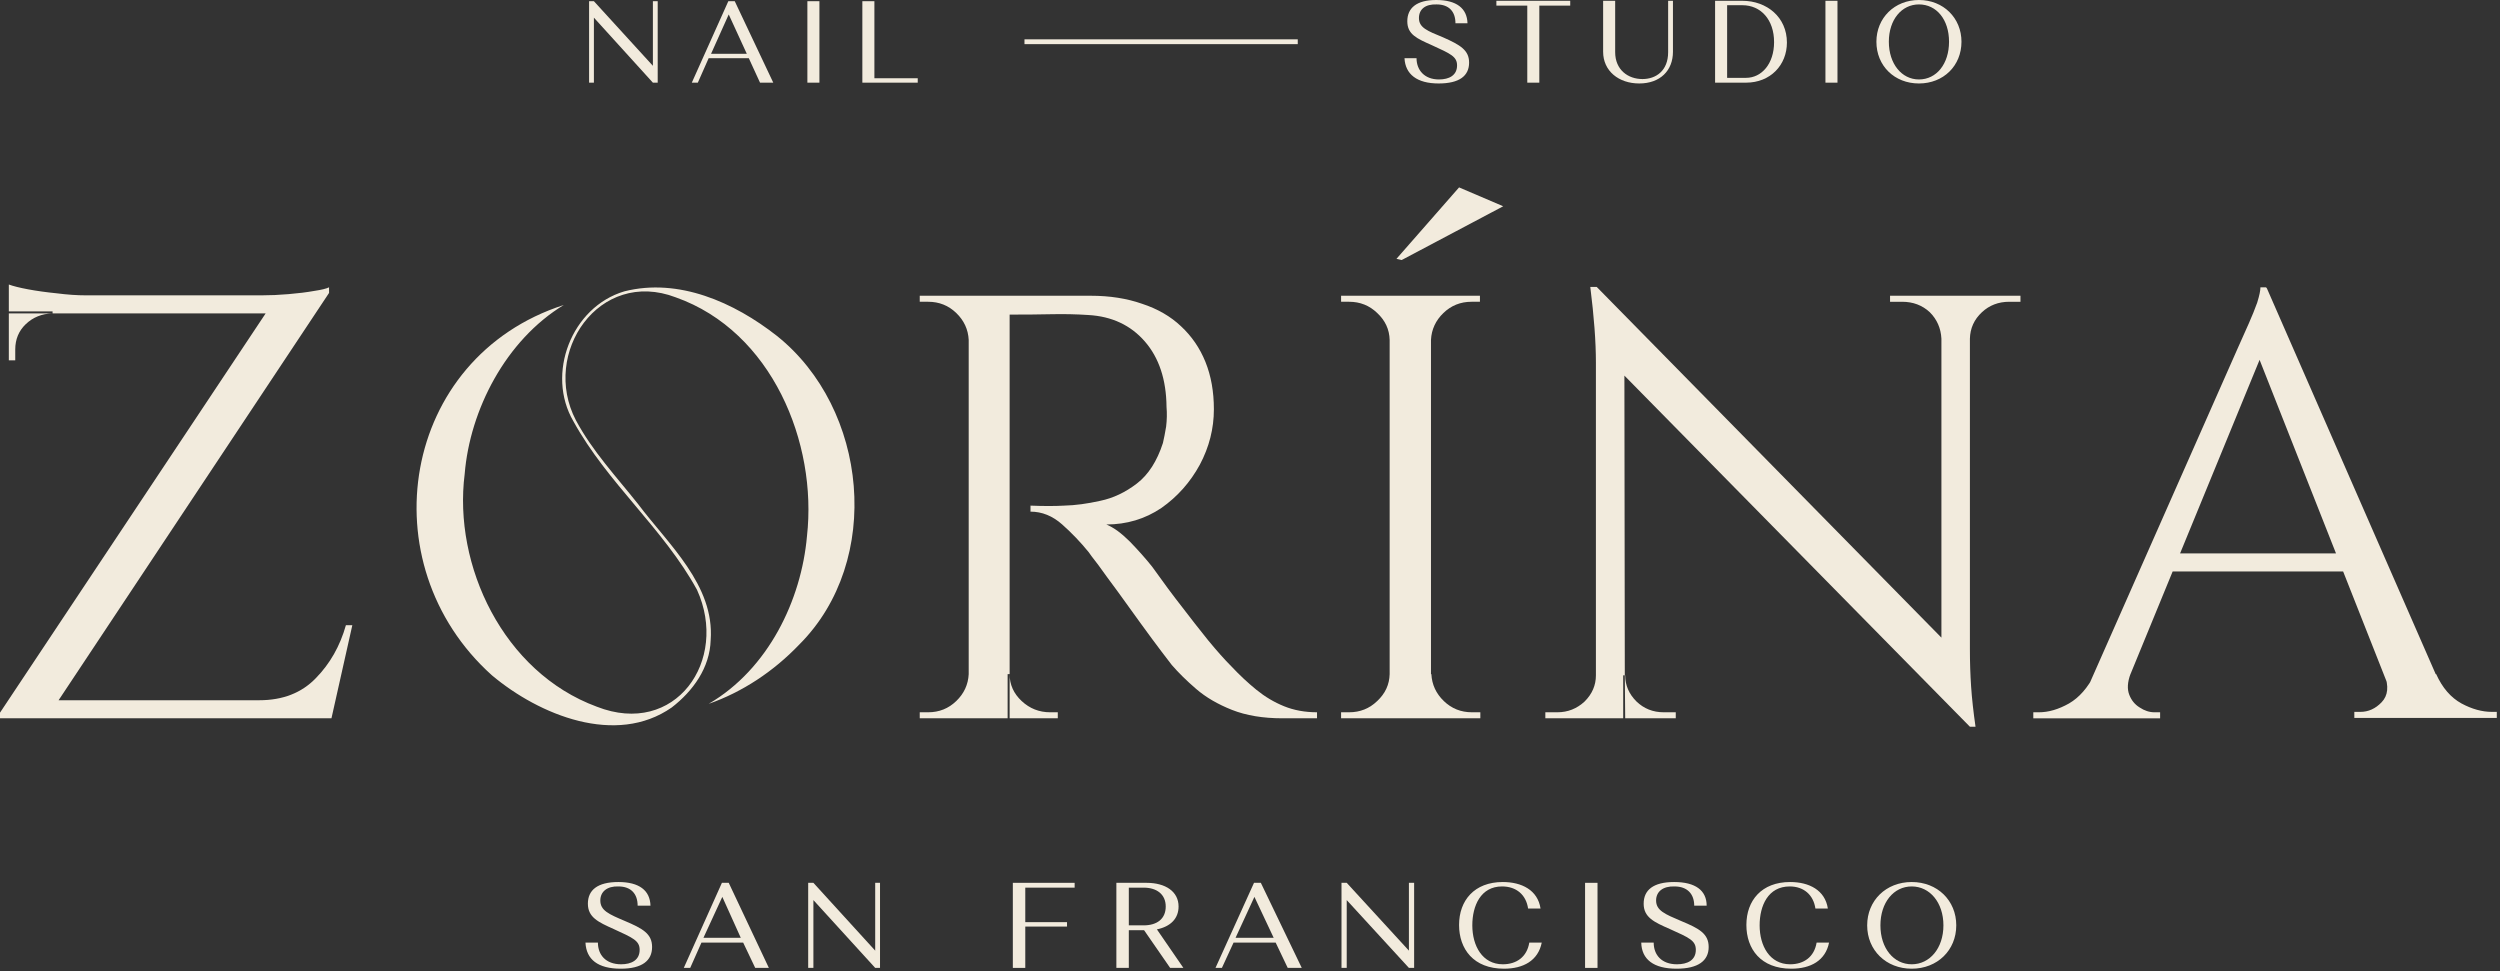 <?xml version="1.0" encoding="UTF-8"?> <svg xmlns="http://www.w3.org/2000/svg" width="623" height="242" viewBox="0 0 623 242" fill="none"><rect x="0" y="0" width="623" height="242" fill="#333333" stroke="none"/><path fill-rule="evenodd" clip-rule="evenodd" d="M82 71.6V73L14.6 174.5H64.6C70.467 174.5 75.167 172.667 78.7 169C82.233 165.4 84.733 161 86.2 155.8H87.8L82.6 179H0V177.6L66.2 78.1H13.1V77.6H2.2V70.9C3.267 71.3 4.867 71.7 7 72.1C9.133 72.5 11.533 72.834 14.2 73.1C16.8 73.434 19.2 73.6 21.4 73.6H65.2C67.333 73.6 69.567 73.5 71.9 73.3C74.3 73.1 76.433 72.834 78.3 72.5C80.1 72.234 81.333 71.934 82 71.6ZM2.2 78.1H13.1C10.433 78.167 8.2 79.067 6.4 80.8C4.667 82.467 3.8 84.567 3.8 87.1V89.8H2.2V78.1Z" fill="#F2EBDD"></path><path fill-rule="evenodd" clip-rule="evenodd" d="M238.3 78C236.367 76.133 234.034 75.2 231.3 75.2H229.2V73.7H271.8C276.534 73.7 280.8 74.367 284.6 75.7C288.467 76.967 291.7 78.834 294.3 81.3C296.967 83.767 299 86.734 300.4 90.2C301.8 93.667 302.5 97.6 302.5 102C302.5 106.8 301.334 111.4 299 115.8C296.6 120.2 293.4 123.8 289.4 126.6C285.334 129.334 280.767 130.7 275.7 130.7C277.5 131.434 279.467 132.867 281.6 135C283.667 137.134 285.5 139.2 287.1 141.2C289.9 145.134 292.4 148.5 294.6 151.3C296.734 154.1 298.9 156.867 301.1 159.6C303.3 162.267 305.2 164.4 306.8 166C308.867 168.2 310.967 170.167 313.1 171.9C315.234 173.634 317.534 175 320 176C322.467 177 325.2 177.5 328.2 177.5V179H319.6C314.734 179 310.534 178.3 307 176.9C303.467 175.5 300.5 173.767 298.1 171.7C295.7 169.634 293.667 167.634 292 165.7C291.667 165.3 290.8 164.167 289.4 162.3C287.934 160.367 286.234 158.067 284.3 155.4C282.367 152.734 280.467 150.1 278.6 147.5C276.667 144.9 275.034 142.667 273.7 140.8C272.3 139 271.5 137.934 271.3 137.6C269.3 135.134 267.1 132.834 264.7 130.7C262.3 128.567 259.667 127.5 256.8 127.5V126C260.067 126.134 262.867 126.134 265.2 126C267.934 125.934 270.934 125.534 274.2 124.8C277.4 124.134 280.434 122.7 283.3 120.5C286.167 118.3 288.334 114.934 289.8 110.4C290.067 109.267 290.334 107.9 290.6 106.3C290.8 104.634 290.833 103 290.7 101.4C290.633 94.6 288.834 89.167 285.3 85.1C281.767 81.034 277.067 78.834 271.2 78.5C268.2 78.3 265.167 78.234 262.1 78.3C259.1 78.367 255.6 78.4 251.6 78.4V168H251.1V179H229.2V177.5H231.3C234.034 177.5 236.367 176.567 238.3 174.7C240.234 172.834 241.267 170.6 241.4 168V84.7C241.267 82.1 240.234 79.867 238.3 78ZM263.6 179V177.5H261.7C258.967 177.5 256.6 176.567 254.6 174.7C252.6 172.834 251.6 170.6 251.6 168V179H263.6Z" fill="#F2EBDD"></path><path d="M346.8 84.7H346.3C346.234 82.1 345.2 79.867 343.2 78C341.267 76.133 338.934 75.2 336.2 75.2H334.2V73.7H346.8V84.7ZM346.8 168V179H334.2V177.5H336.2C338.934 177.5 341.267 176.567 343.2 174.7C345.2 172.834 346.234 170.6 346.3 168H346.8ZM356.6 73.7V179H346.3V73.7H356.6ZM356.2 84.7V73.7H368.8V75.2C368.667 75.2 367.967 75.2 366.7 75.2C363.967 75.2 361.634 76.133 359.7 78C357.767 79.867 356.734 82.1 356.6 84.7H356.2ZM356.2 168H356.7C356.834 170.6 357.867 172.834 359.8 174.7C361.734 176.567 364.067 177.5 366.8 177.5C368.067 177.5 368.767 177.5 368.9 177.5V179H356.2V168Z" fill="#F2EBDD"></path><path fill-rule="evenodd" clip-rule="evenodd" d="M385.1 179V177.5C386.966 177.5 387.966 177.5 388.1 177.5C390.7 177.5 392.966 176.601 394.9 174.801C396.766 172.934 397.7 170.767 397.7 168.301V90.3C397.7 85.167 397.233 78.9 396.3 71.501H397.9L483.8 158.9V84.4C483.666 81.8 482.7 79.6 480.9 77.8C479.033 76.067 476.733 75.201 474 75.201C472.133 75.201 471.133 75.201 471 75.201V73.701H503.5V75.201H500.7C498.033 75.201 495.766 76.067 493.9 77.8C491.966 79.6 490.966 81.8 490.9 84.4V161.801C490.9 165.001 491 168.1 491.2 171.1C491.4 174.034 491.766 177.367 492.3 181.1H490.9L404.8 93.6L404.9 168.301H404.5V179H385.1ZM405 179L404.9 168.301H405C405 170.767 405.933 172.934 407.8 174.801C409.666 176.601 411.933 177.5 414.6 177.5C414.666 177.5 415.666 177.5 417.6 177.5V179H405Z" fill="#F2EBDD"></path><path d="M530.9 168.001C530.167 170.001 530.067 171.701 530.6 173.101C531.134 174.501 532 175.567 533.2 176.301C534.4 177.101 535.634 177.501 536.9 177.501H538.3V179.001H506.7V177.501H508.1C510.5 177.501 513 176.767 515.6 175.301C518.134 173.834 520.267 171.401 522 168.001H530.9ZM564.7 71.601L566.2 82.101L526.6 178.501H517.1L557.5 87.101C558.634 84.567 559.6 82.401 560.4 80.601C561.2 78.801 561.9 77.067 562.5 75.401C563.034 73.667 563.3 72.401 563.3 71.601H564.7ZM587 137.901V142.401H537.6V137.901H587ZM564.8 71.601L611.4 178.101H598L561.6 85.901L564.8 71.601ZM594.2 168.001H607.1C608.634 171.401 610.734 173.834 613.4 175.301C616 176.701 618.534 177.401 621 177.401H622.2V178.901H586.7V177.401H588.2C590.2 177.401 591.967 176.601 593.5 175.001C595.1 173.334 595.334 171.001 594.2 168.001Z" fill="#F2EBDD"></path><path d="M193.6 83.7C216.3 101.8 220.1 139.7 199.2 160.6C192.7 167.4 184.9 172.5 176.6 175.4C191.5 166.7 199.7 149.5 201.1 133.6C203.7 110.4 192.4 82.6 168.4 74.1C149.3 66.8 134.8 88 143.5 104.7C147.6 112.4 153.6 118.8 159 125.6C166.5 135.6 178.1 145.8 177.1 159.5C176.9 166.4 172.7 172.2 167.4 176.3C153.5 186 134.4 178.2 122.6 168.3C91.6 140.5 99.9 89.1 140.5 76C126 84.8 117.1 102.2 115.8 118.1C112.9 140.9 125.4 167.5 148.7 176.1C168.3 183.8 181.7 164.6 173.7 147C165.4 131.8 151.3 120.3 142.9 105C136 93.2 142.4 76.5 155.6 72.6C169.1 69.2 182.9 75.3 193.6 83.7Z" fill="#F2EBDD"></path><path d="M363.6 46.7L374.6 51.4L349.3 64.8L348 64.5L363.6 46.7Z" fill="#F2EBDD"></path><path d="M148 20.6H146.8V0.3H148L162.7 16.4V0.3H163.9V20.6H162.7L148 4.4V20.6Z" fill="#F2EBDD"></path><path fill-rule="evenodd" clip-rule="evenodd" d="M186.599 14.5H176.599L173.899 20.6H172.399L181.499 0.3H183.099L192.699 20.6H189.399L186.599 14.5ZM177.199 13.4H186.099L181.599 3.6L177.199 13.4Z" fill="#F2EBDD"></path><path d="M201.2 0.3H204.2V20.6H201.2V0.3Z" fill="#F2EBDD"></path><path d="M214.899 0.3H217.899V19.5H228.699V20.6H214.899V0.3Z" fill="#F2EBDD"></path><path d="M359.6 9.3C363.9 11.2 366.1 12.5 366.1 15.6C366.1 18.9 363.7 20.8 358.5 20.8C353.1 20.8 350.2 18.5 350 14.5H353C353 17.4 354.9 19.8 358.6 19.8C361.1 19.8 363.1 18.8 363.1 16.3C363.1 14.1 361.5 13.4 356.9 11.3C353.1 9.6 350.7 8.6 350.7 5.3C350.7 2 353 0 357.9 0C363 0 365.6 2.1 365.7 5.8H362.7C362.7 2.9 361.1 1.1 358 1.1C355.2 1 353.6 2.3 353.6 4.5C353.6 6.9 355.7 7.7 359.6 9.3Z" fill="#F2EBDD"></path><path d="M372.9 0.2H391.3V1.4H383.6V20.6H380.6V1.4H372.9V0.2Z" fill="#F2EBDD"></path><path d="M415.7 0.2H416.9V12.9C416.9 17.6 413.7 20.8 408.5 20.8C403.4 20.8 399.5 17.7 399.5 12.9V0.2H402.5V13C402.5 17.4 405.7 19.7 409.3 19.7C412.6 19.7 415.7 17.7 415.7 13V0.2Z" fill="#F2EBDD"></path><path fill-rule="evenodd" clip-rule="evenodd" d="M427.4 0.2H434.2C440.3 0.2 445.3 4.3 445.3 10.6C445.3 16.2 441.2 20.6 435.1 20.6H427.4V0.2ZM430.4 1.3V19.4H435.1C439 19.4 442.1 15.9 442.1 10.5C442.1 4.9 438.8 1.3 434.2 1.3H430.4Z" fill="#F2EBDD"></path><path d="M454.9 0.2H457.9V20.6H454.9V0.2Z" fill="#F2EBDD"></path><path fill-rule="evenodd" clip-rule="evenodd" d="M478.2 0C484.3 0 488.8 4.5 488.8 10.4C488.8 16.4 484.3 20.8 478.2 20.8C472.1 20.8 467.6 16.4 467.6 10.4C467.6 4.5 472.1 0 478.2 0ZM478.2 19.8C482.6 19.8 485.7 15.9 485.7 10.4C485.7 4.9 482.6 1.1 478.2 1.1C473.9 1.1 470.7 4.9 470.7 10.4C470.7 15.9 473.9 19.8 478.2 19.8Z" fill="#F2EBDD"></path><path d="M323.4 11H255.3V9.8H323.4V11Z" fill="#F2EBDD"></path><path d="M155.7 229.5C160.2 231.4 162.5 232.7 162.5 236C162.5 239.4 160 241.4 154.7 241.4C149 241.4 146.1 239.1 145.9 234.9H149C149 237.9 150.9 240.3 154.8 240.3C157.3 240.3 159.4 239.3 159.4 236.7C159.4 234.4 157.7 233.7 152.9 231.5C149.1 229.8 146.5 228.6 146.5 225.2C146.5 221.8 148.9 219.8 154.1 219.8C159.3 219.8 162 221.9 162.1 225.7H158.9C158.9 222.8 157.3 220.9 154.1 220.9C151.3 220.8 149.6 222.2 149.6 224.4C149.6 226.9 151.7 227.8 155.7 229.5Z" fill="#F2EBDD"></path><path fill-rule="evenodd" clip-rule="evenodd" d="M185.2 234.9H174.8L172 241.2H170.4L179.9 220H181.6L191.6 241.2H188.2L185.2 234.9ZM175.3 233.7H184.6L180 223.5L175.3 233.7Z" fill="#F2EBDD"></path><path d="M202.7 241.2H201.4V220H202.7L218.1 236.9V220H219.3V241.2H218.1L202.7 224.3V241.2Z" fill="#F2EBDD"></path><path d="M252.4 220H267.8V221.2H255.5V229.8H265.9V230.9H255.5V241.2H252.4V220Z" fill="#F2EBDD"></path><path fill-rule="evenodd" clip-rule="evenodd" d="M278.2 220H285.7C290.5 220 293.7 222.2 293.7 225.9C293.7 228.9 291.7 230.9 288.3 231.6L294.9 241.2H291.6L285.1 231.8H281.3V241.2H278.2V220ZM281.3 221.2V230.6H285C288.3 230.6 290.5 229 290.5 225.9C290.5 222.9 288.3 221.2 285 221.2H281.3Z" fill="#F2EBDD"></path><path fill-rule="evenodd" clip-rule="evenodd" d="M317.9 234.9H307.4L304.5 241.2H302.9L312.5 220H314.2L324.4 241.2H320.9L317.9 234.9ZM307.9 233.7H317.4L312.6 223.5L307.9 233.7Z" fill="#F2EBDD"></path><path d="M335.601 241.2H334.301V220H335.601L351.101 236.9V220H352.401V241.2H351.101L335.601 224.3V241.2Z" fill="#F2EBDD"></path><path d="M384.201 234.9C383.301 239.4 379.601 241.4 374.801 241.4C367.201 241.4 363.601 236.5 363.601 230.5C363.601 224.4 367.401 219.8 374.501 219.8C379.201 219.8 383.201 221.8 383.901 226.4H380.801C380.301 223 377.901 220.9 374.301 220.9C369.001 220.9 366.901 225.7 366.901 230.6C366.901 235.7 369.401 240.3 374.501 240.3C377.901 240.3 380.501 238.5 381.101 234.9H384.201Z" fill="#F2EBDD"></path><path d="M395 220H398.1V241.2H395V220Z" fill="#F2EBDD"></path><path d="M418.9 229.5C423.5 231.4 425.8 232.7 425.8 236C425.8 239.4 423.2 241.4 417.8 241.4C412.1 241.4 409.1 239.1 409 234.9H412.1C412.1 237.9 414 240.3 417.9 240.3C420.5 240.3 422.6 239.3 422.6 236.7C422.6 234.4 421 233.7 416.1 231.5C412.2 229.8 409.6 228.6 409.6 225.2C409.6 221.8 412 219.8 417.2 219.8C422.5 219.8 425.3 221.9 425.3 225.7H422.2C422.2 222.8 420.5 220.9 417.3 220.9C414.4 220.8 412.7 222.2 412.7 224.4C412.7 226.9 414.9 227.8 418.9 229.5Z" fill="#F2EBDD"></path><path d="M455.8 234.9C454.9 239.4 451.2 241.4 446.4 241.4C438.8 241.4 435.2 236.5 435.2 230.5C435.2 224.4 439 219.8 446.1 219.8C450.8 219.8 454.8 221.8 455.5 226.4H452.4C451.9 223 449.5 220.9 446 220.9C440.6 220.9 438.5 225.7 438.5 230.6C438.5 235.7 441 240.3 446.1 240.3C449.5 240.3 452.1 238.5 452.7 234.9H455.8Z" fill="#F2EBDD"></path><path fill-rule="evenodd" clip-rule="evenodd" d="M476.401 219.8C482.801 219.8 487.501 224.4 487.501 230.6C487.501 236.8 482.801 241.4 476.401 241.4C470.001 241.4 465.301 236.8 465.301 230.6C465.301 224.4 470.001 219.8 476.401 219.8ZM476.401 240.3C480.901 240.3 484.301 236.3 484.301 230.6C484.301 224.9 480.901 220.9 476.401 220.9C471.901 220.9 468.601 224.9 468.601 230.6C468.601 236.3 471.901 240.3 476.401 240.3Z" fill="#F2EBDD"></path></svg> 